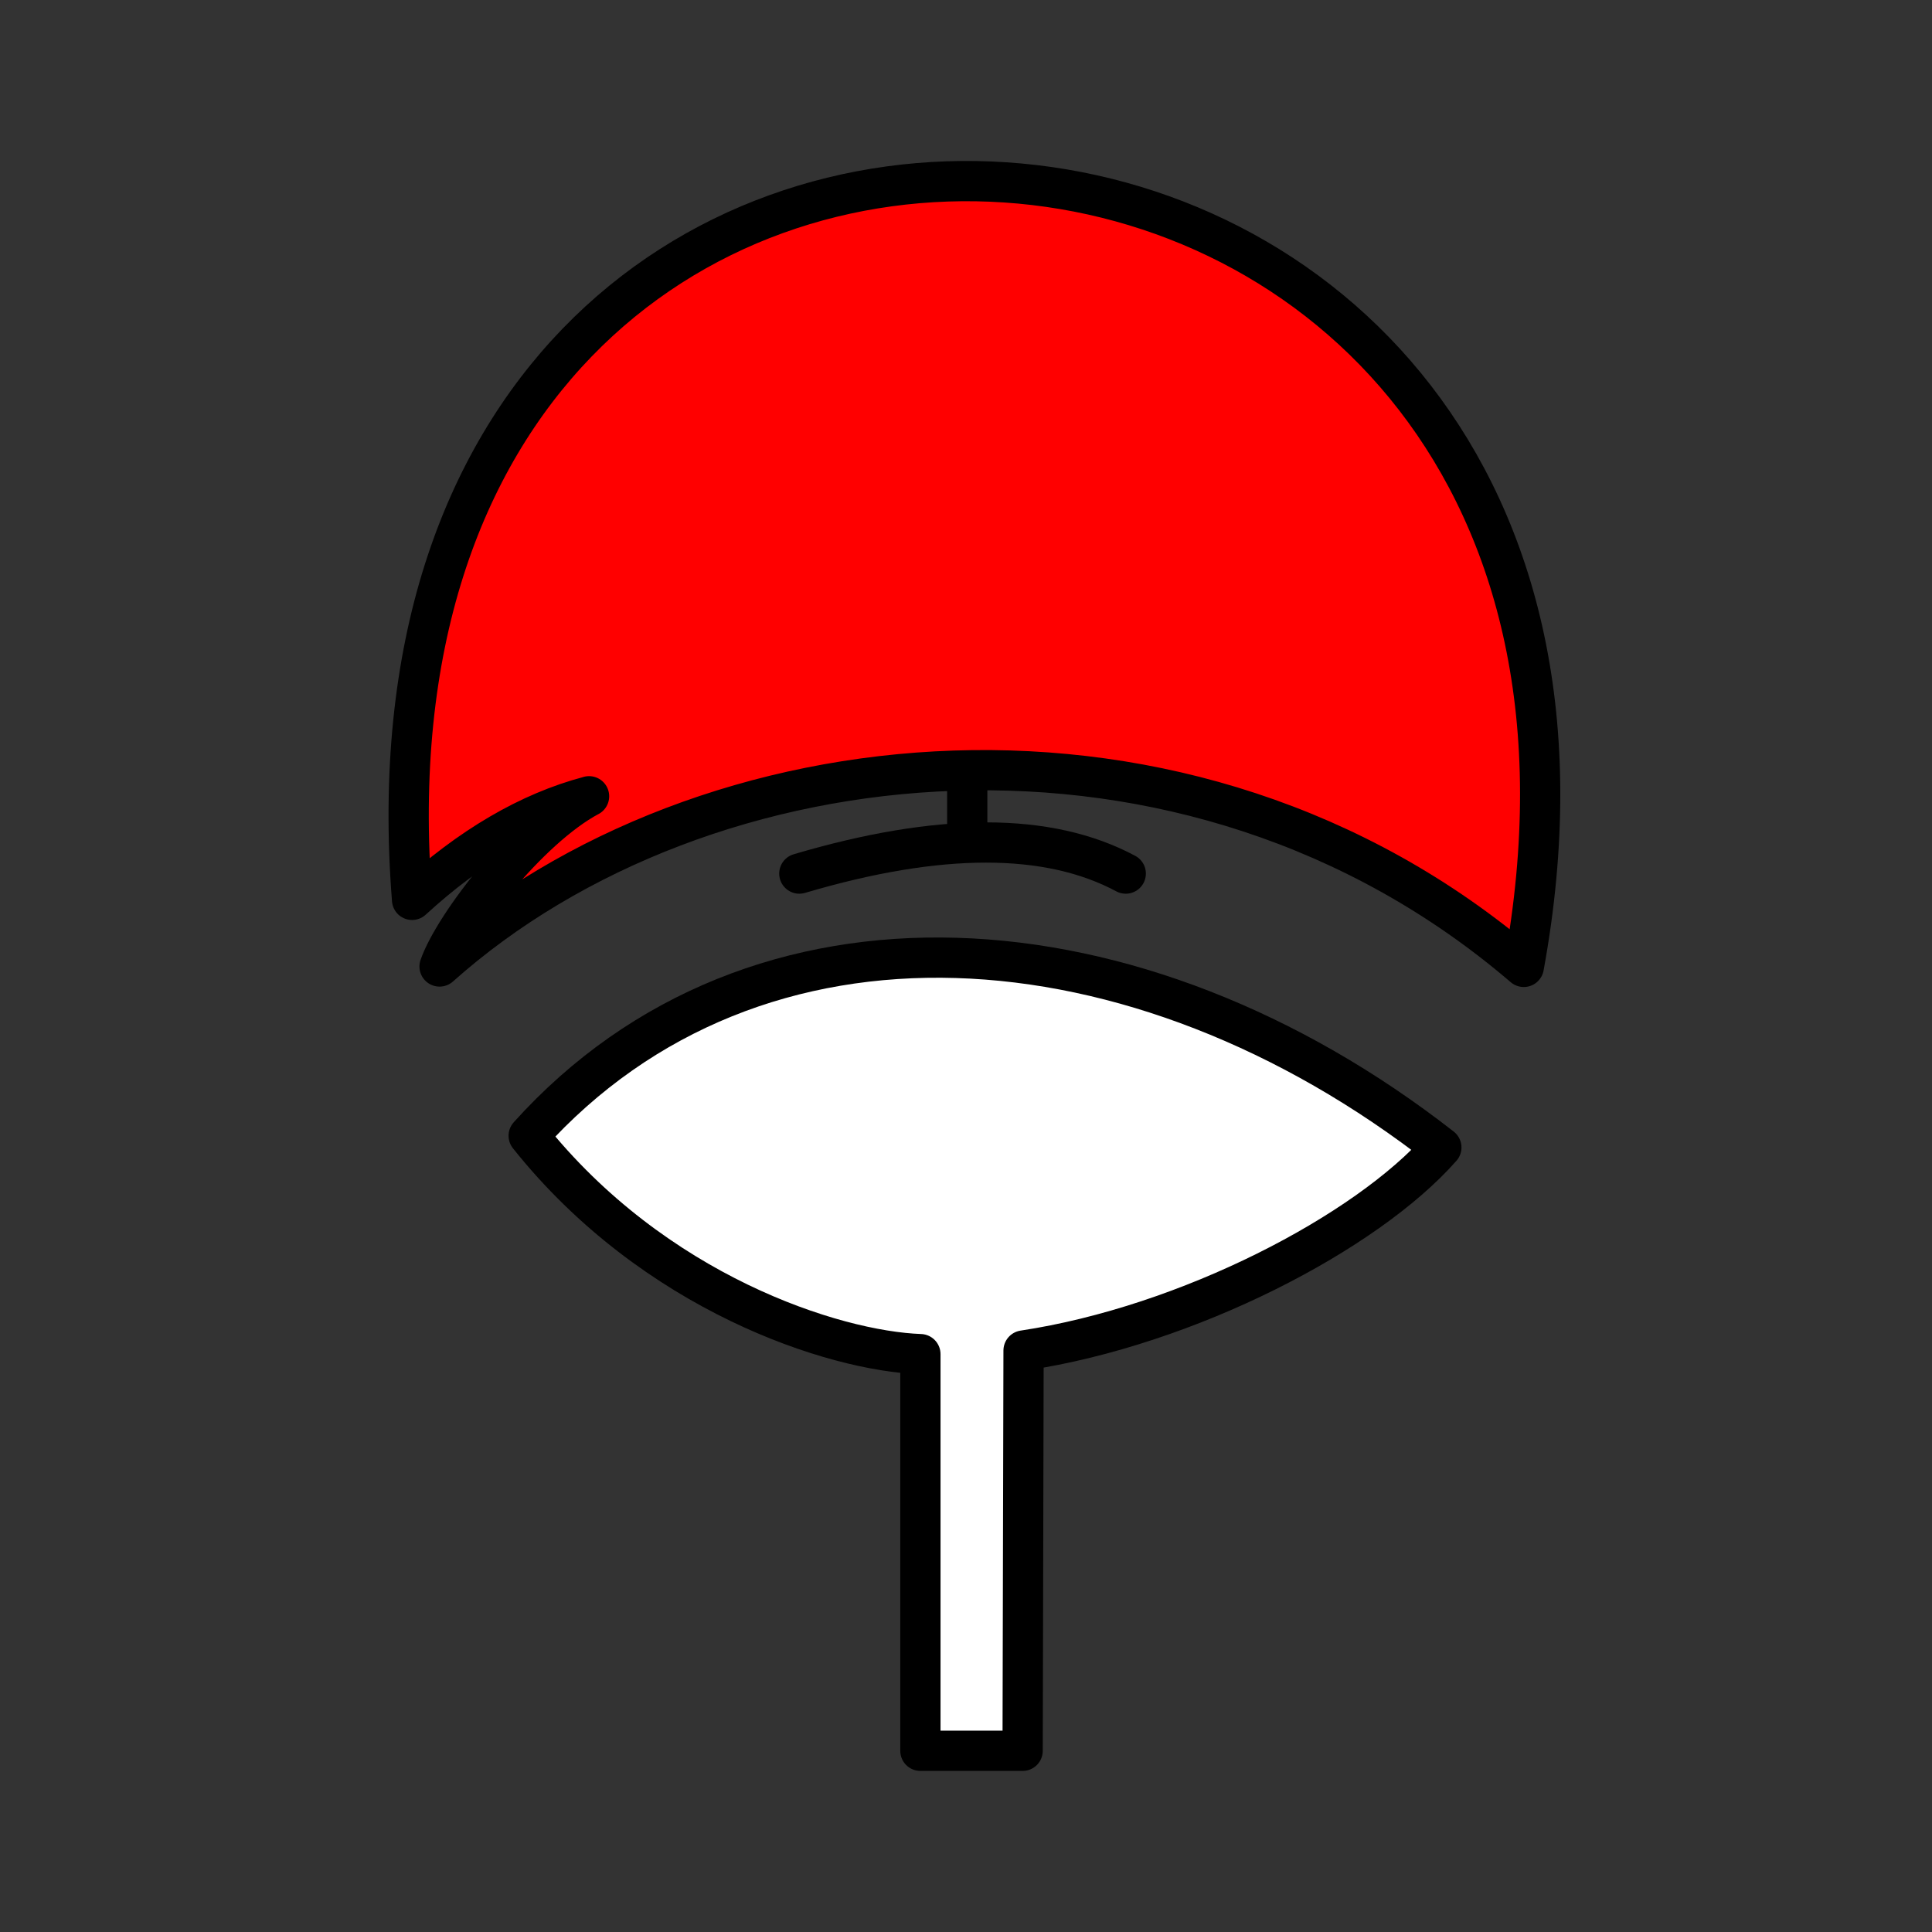 <svg xmlns="http://www.w3.org/2000/svg" viewBox="0 0 48 48">
  <rect x="0" y="0" width="48" height="48" fill="#333333" stroke="none"/>
  <path
    fill="#fff"
    stroke="currentColor"
    stroke-linecap="round"
    stroke-linejoin="round"
    d="M35.81 28.508c-1.857 2.114-6.298 4.43-10.38 5.045l-.023 9.945h-2.54v-9.855c-2.158-.078-6.622-1.521-9.732-5.426c5.65-6.275 15.125-5.604 22.675.291"
  />
  <path
    fill="#f00"
    stroke="currentColor"
    stroke-linecap="round"
    stroke-linejoin="round"
    d="M14.635 19.783c-1.507.805-3.349 3.184-3.714 4.229c6.544-5.84 18.592-7.137 26.937.01C42.343-.452 8.236-2.924 10.238 22.357c1.44-1.32 2.905-2.178 4.397-2.573Z"
  />
  <path
    fill="none"
    stroke="currentColor"
    stroke-linecap="round"
    stroke-linejoin="round"
    d="M19.859 21.704c3.482-1.03 6.186-1.03 8.11 0m-3.938-2.503v1.73"
  />
</svg>